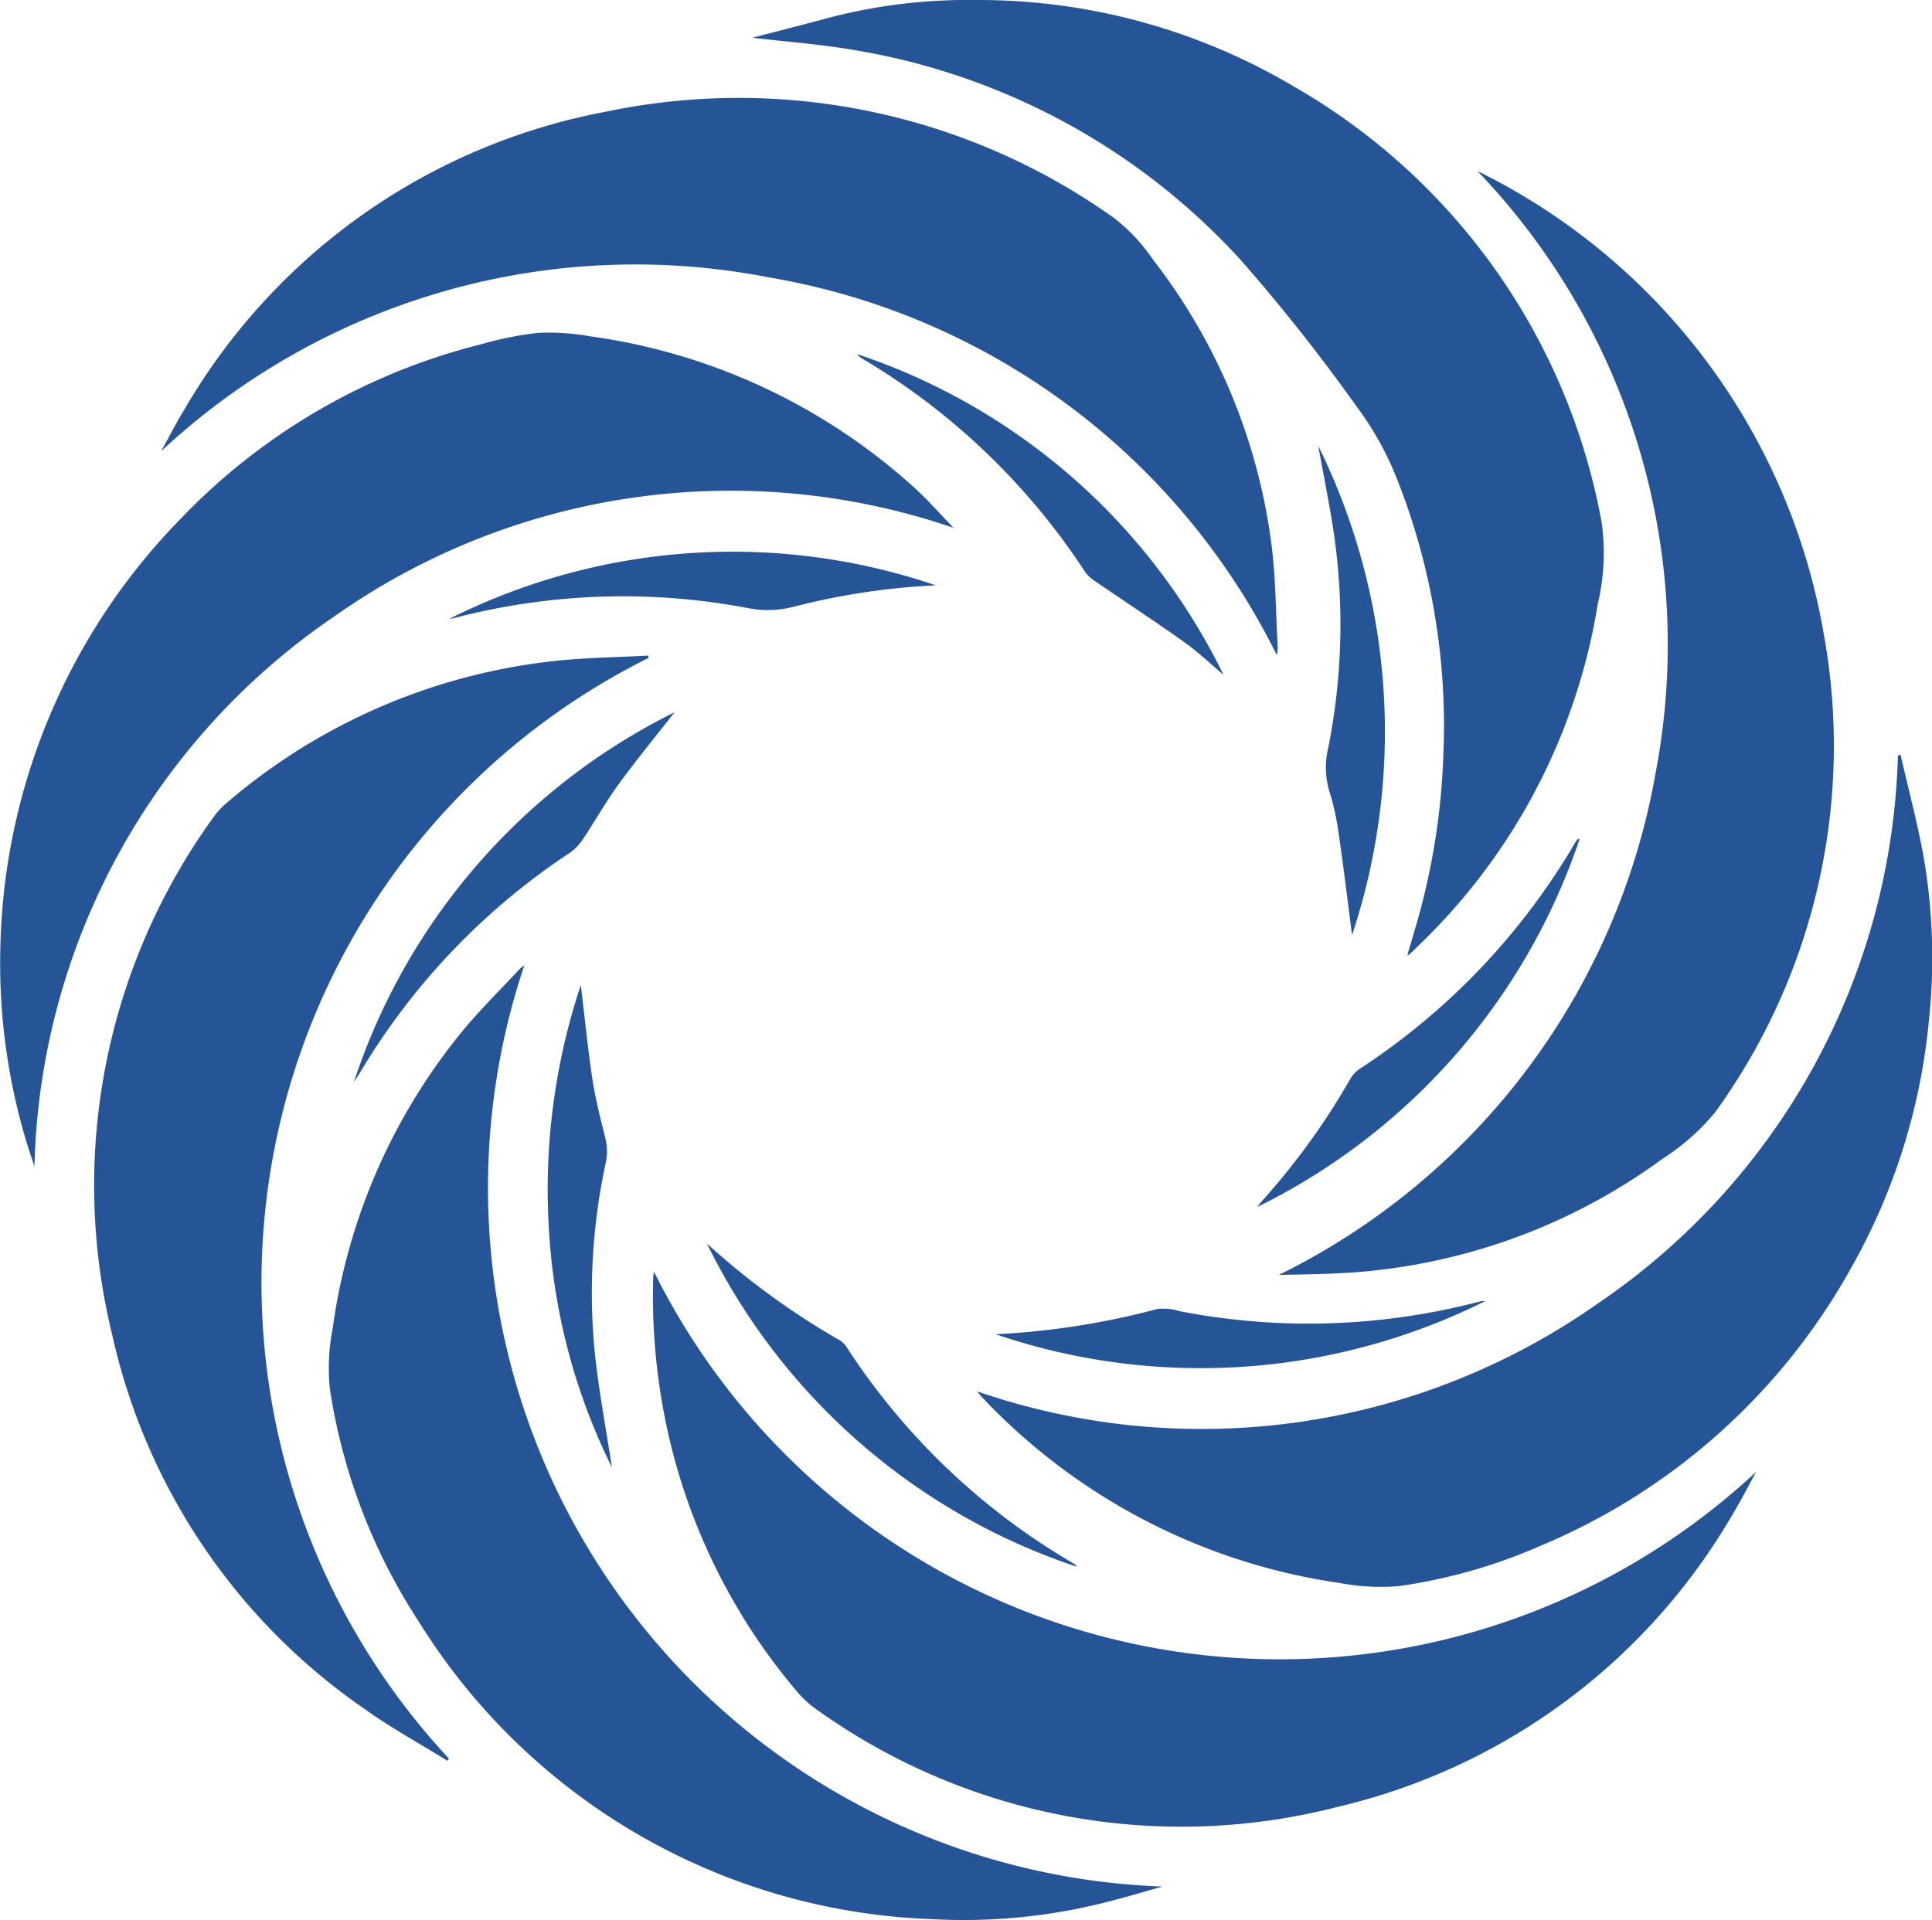 <svg xmlns="http://www.w3.org/2000/svg" width="34" height="33.797" viewBox="0 0 34 33.797">
    <path id="cloudlinux" d="M13.242.664c.452-.118.883-.226,1.312-.343A9.711,9.711,0,0,1,17.177,0a10.883,10.883,0,0,1,5.587,1.519A11.143,11.143,0,0,1,28.187,9.2a3.88,3.88,0,0,1-.068,1.427,10.685,10.685,0,0,1-3.1,5.964c-.067.067-.137.131-.206.2a.325.325,0,0,1-.047.027c.068-.233.132-.449.194-.667A12.142,12.142,0,0,0,25.4,13.3a11.819,11.819,0,0,0-.838-4.927,5.52,5.52,0,0,0-.689-1.219,32.164,32.164,0,0,0-2.047-2.587A11.812,11.812,0,0,0,15.02.879c-.576-.1-1.163-.142-1.778-.215Zm9.228,10.868a12.255,12.255,0,0,0-8.942-6.65A12.238,12.238,0,0,0,2.834,7.944c.145-.259.279-.525.435-.777a10.9,10.9,0,0,1,7.39-5.2,11.378,11.378,0,0,1,8.957,1.878,3.224,3.224,0,0,1,.674.723,10.342,10.342,0,0,1,2.082,4.984c.08.608.079,1.227.114,1.842a.918.918,0,0,1-.016.137ZM16.784,9.292A12.1,12.1,0,0,0,5.892,10.844,12.068,12.068,0,0,0,.606,20.532c-.032-.1-.059-.177-.084-.256s-.056-.17-.08-.256a10.889,10.889,0,0,1-.435-3.37A11.122,11.122,0,0,1,3.171,9.14a11.011,11.011,0,0,1,5.3-3.081,6.008,6.008,0,0,1,1-.2,4.145,4.145,0,0,1,.911.06,10.653,10.653,0,0,1,5.675,2.634c.262.233.493.5.725.74ZM26,3.01a11.194,11.194,0,0,1,6.1,8.177,10.994,10.994,0,0,1-1.91,8.383,3.912,3.912,0,0,1-.927.823A10.475,10.475,0,0,1,24.2,22.362c-.561.064-1.129.067-1.694.079a12.2,12.2,0,0,0,6.632-8.846A12.045,12.045,0,0,0,26,3.01Zm-14.59,8.573A12.283,12.283,0,0,0,7.9,30.954l-.027.039c-.481-.3-.98-.571-1.44-.9a10.856,10.856,0,0,1-4.459-6.6,11.046,11.046,0,0,1,1.8-9.132,1.339,1.339,0,0,1,.24-.249,10.6,10.6,0,0,1,5.665-2.468c.573-.069,1.154-.072,1.732-.105l0,.046Zm9.046,21.625c-.316.088-.63.184-.949.264a10.161,10.161,0,0,1-3.1.309,11.09,11.09,0,0,1-9.022-5.214,10.319,10.319,0,0,1-1.581-4.128,3.664,3.664,0,0,1,.052-1.066,10.5,10.5,0,0,1,2.228-5.157c.325-.406.7-.77,1.056-1.153a.877.877,0,0,1,.088-.073A12.307,12.307,0,0,0,20.459,33.207ZM11.507,22.381a12.3,12.3,0,0,0,19.4,3.525c-.141.255-.273.516-.424.764A10.91,10.91,0,0,1,23.559,31.8a11.017,11.017,0,0,1-9.194-1.714,1.8,1.8,0,0,1-.356-.331,10.633,10.633,0,0,1-2.381-5.207,10.954,10.954,0,0,1-.132-2.061c0-.026.005-.052.011-.1Zm21.939-9.1c.134.588.29,1.172.4,1.765a10.407,10.407,0,0,1,.1,2.913,10.922,10.922,0,0,1-1.388,4.393,11.185,11.185,0,0,1-5.471,4.867,9.493,9.493,0,0,1-2.468.7,3.854,3.854,0,0,1-1.035-.054,10.762,10.762,0,0,1-6.311-3.281c-.027-.029-.051-.061-.076-.093A12.113,12.113,0,0,0,28.111,22.95,12.044,12.044,0,0,0,33.4,13.3l.049-.015Zm-21,8.613a13.3,13.3,0,0,0,2.336,1.7.419.419,0,0,1,.128.134,11.912,11.912,0,0,0,3.966,3.783.2.2,0,0,1,.075.067,11.179,11.179,0,0,1-6.506-5.68ZM21.534,11.88c-.232-.195-.452-.406-.7-.582-.51-.363-1.034-.706-1.55-1.06a.666.666,0,0,1-.184-.165,11.963,11.963,0,0,0-3.924-3.76.262.262,0,0,1-.092-.08,11.084,11.084,0,0,1,6.449,5.647ZM27.8,14.764a11.2,11.2,0,0,1-5.673,6.481c.026-.034.05-.07.078-.1A12.446,12.446,0,0,0,23.758,19a.554.554,0,0,1,.166-.183,11.975,11.975,0,0,0,3.793-3.979c.013-.022.029-.044.044-.065,0,0,.008,0,.035-.008ZM11.872,12.536c-.329.421-.67.836-.985,1.268-.223.305-.409.638-.619.953a.888.888,0,0,1-.231.248,11.989,11.989,0,0,0-3.709,3.887c-.026.043-.055.085-.1.153a11.155,11.155,0,0,1,5.644-6.508ZM7.908,10.893a11.1,11.1,0,0,1,8.56-.59,12.335,12.335,0,0,0-2.5.377,1.8,1.8,0,0,1-.819.021A11.739,11.739,0,0,0,8,10.877c-.029.008-.06.011-.09.016Zm2.313,6.444c.065.538.12,1.086.2,1.63.053.353.14.7.228,1.048a.972.972,0,0,1,.012.448,10.843,10.843,0,0,0-.2,3.283c.074.731.213,1.455.308,2.083A10.791,10.791,0,0,1,9.664,21.7a11.4,11.4,0,0,1,.557-4.361Zm12.973-9.5a11.381,11.381,0,0,1,.6,8.623c-.077-.6-.149-1.194-.236-1.79a4.418,4.418,0,0,0-.163-.739,1.481,1.481,0,0,1-.019-.773,11.117,11.117,0,0,0,.1-3.754c-.075-.509-.179-1.013-.279-1.568ZM17.521,23.485a13.576,13.576,0,0,0,2.846-.444.986.986,0,0,1,.4.04,11.879,11.879,0,0,0,5.273-.171.173.173,0,0,1,.091-.005,11.207,11.207,0,0,1-8.611.58Z" transform="translate(0 0)" fill="#265597"></path>
</svg>